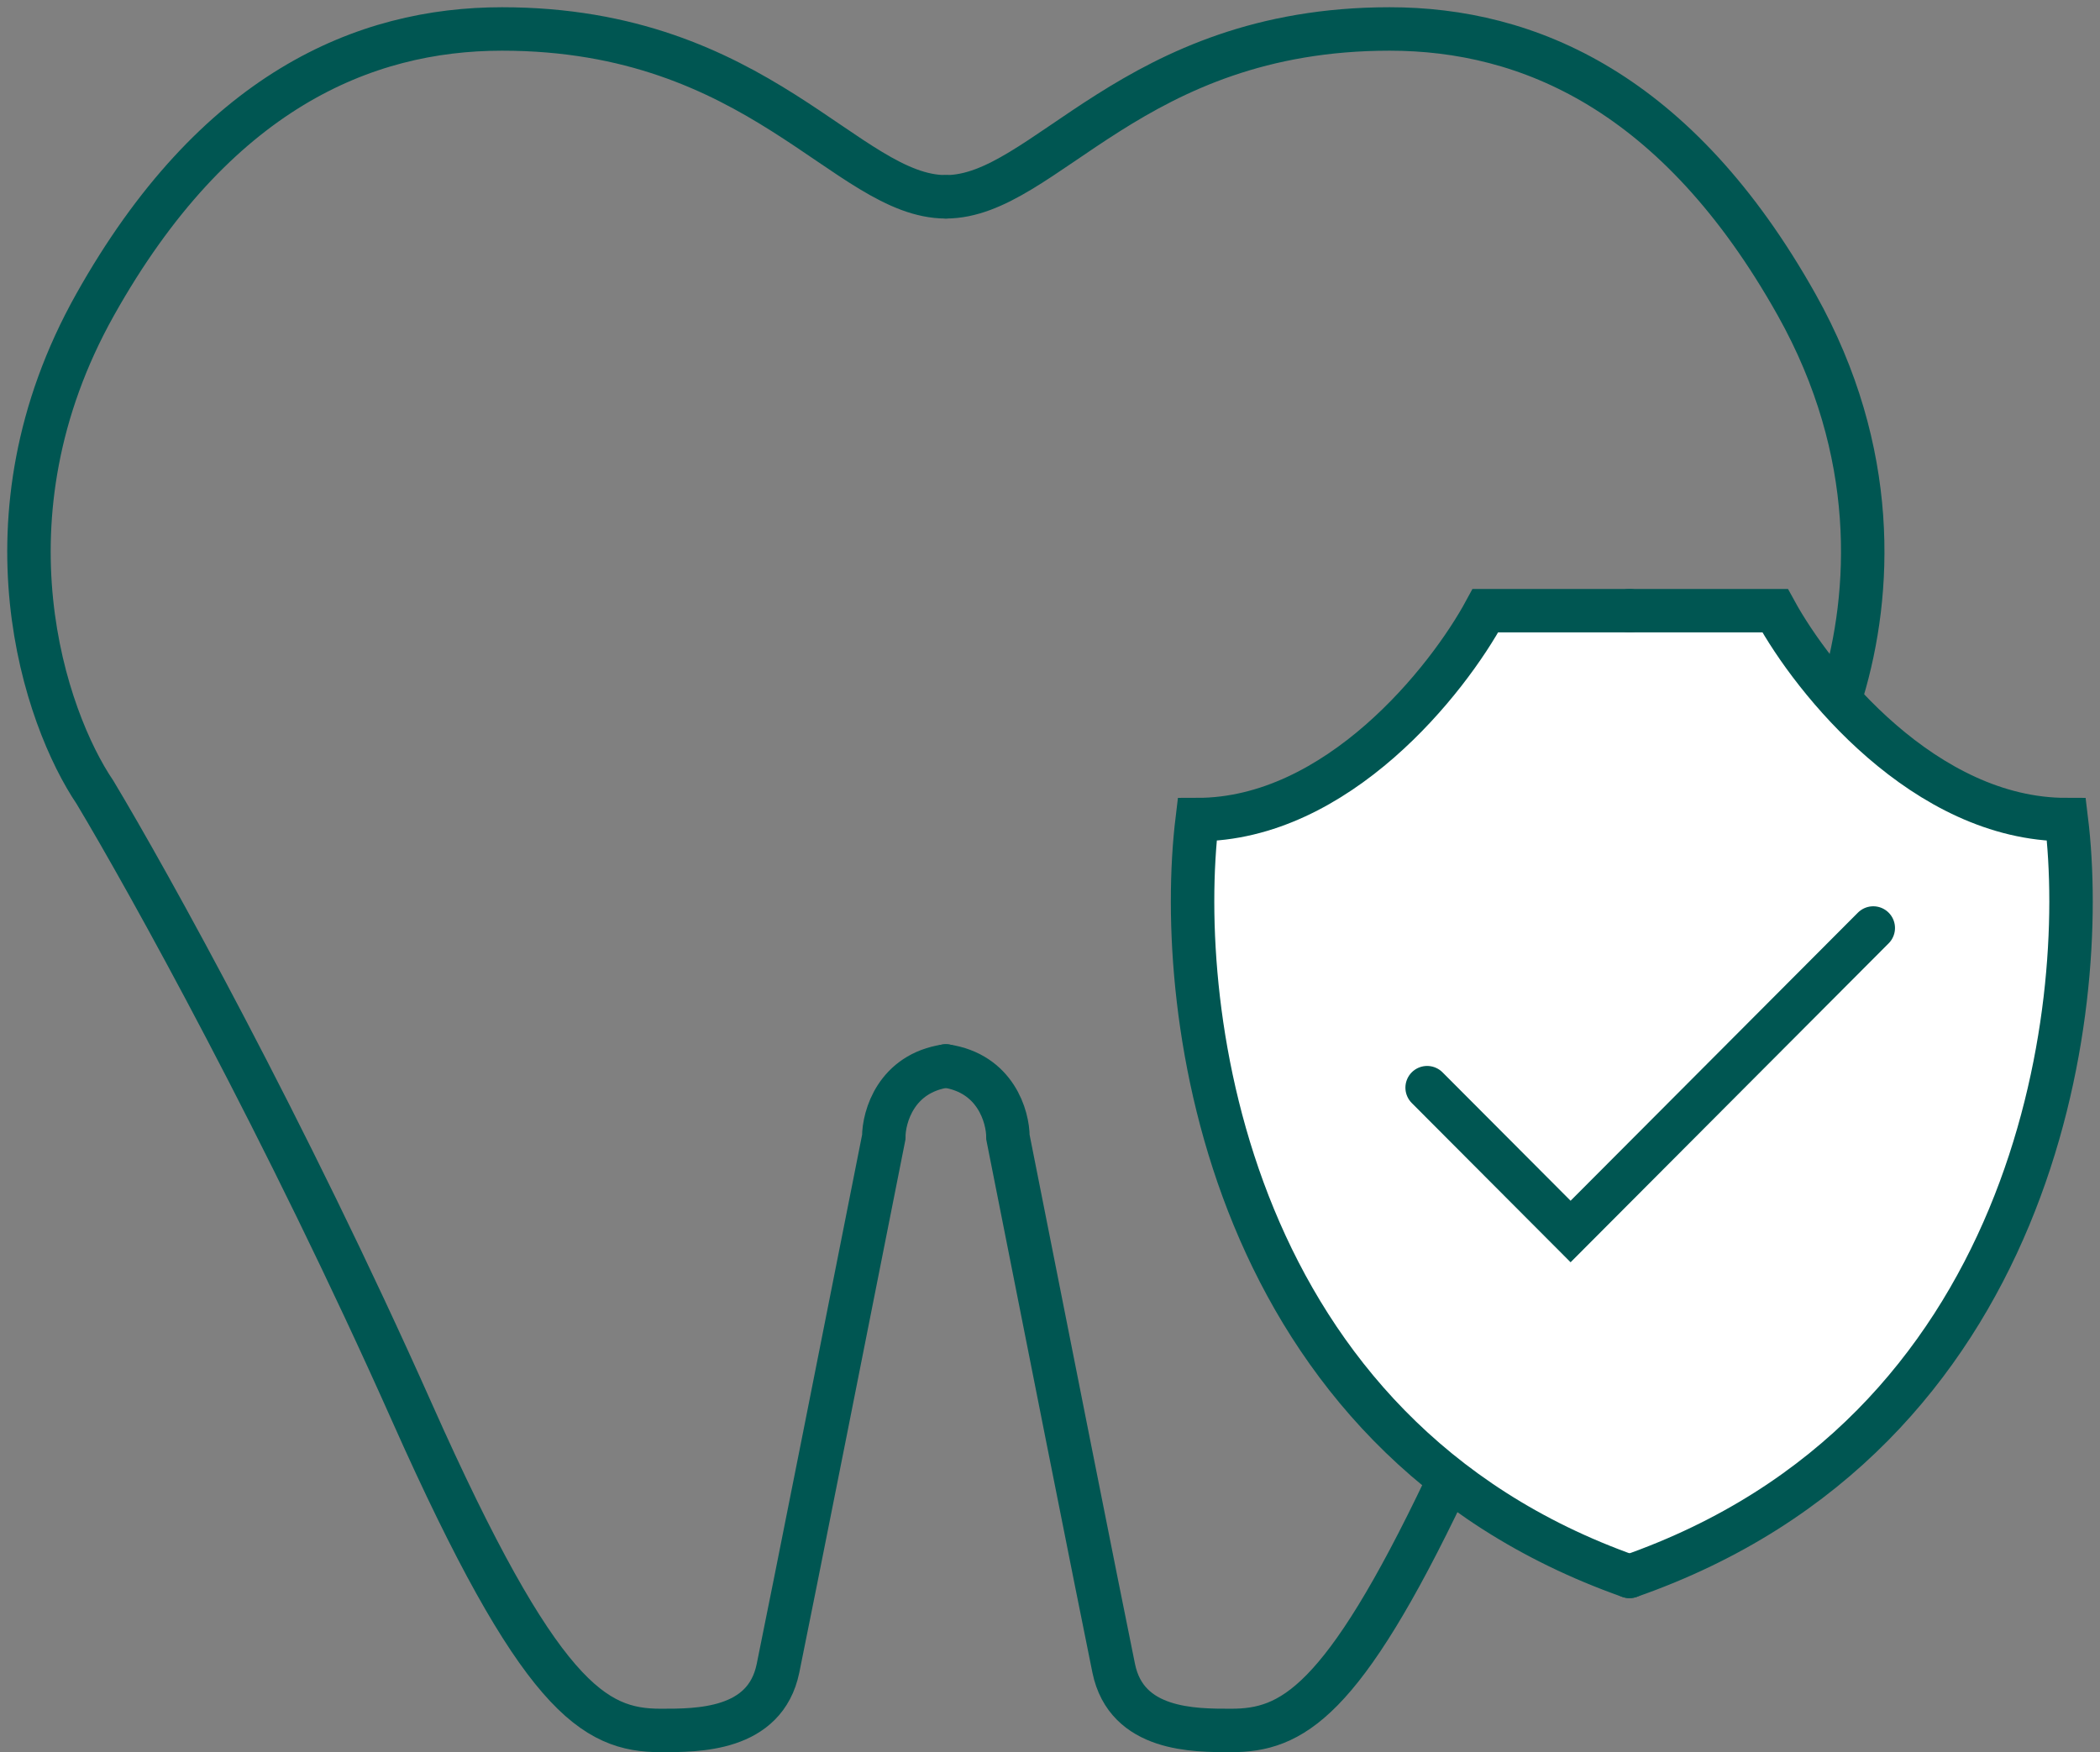 <svg xmlns="http://www.w3.org/2000/svg" width="145" height="121" viewBox="0 0 145 121" fill="none">
  <rect x="0" y="0" width="145" height="121" fill="#808080" stroke="none"/>
  <path d="M142.333 56.427C132.55 56.427 124.851 46.809 122.224 42H102.219C99.619 46.809 92 56.427 82.319 56.427C80.705 69.764 84.416 98.89 112.169 108.689C140.213 98.89 143.964 69.764 142.333 56.427Z" fill="white"/>
  <path d="M65.309 13.591C58.481 13.591 52.447 2 34.664 2C25.137 2 14.816 6.319 6.559 21.054C-1.698 35.789 3.119 49.635 6.559 54.716C10.211 60.803 19.706 77.899 28.471 97.588C37.236 117.277 41.015 119.5 45.62 119.5C48.16 119.5 52.829 119.532 53.718 115.213C54.607 110.894 58.958 88.961 61.022 78.534C61.022 77.105 61.879 74.12 65.309 73.612" stroke="#005652" stroke-width="3" stroke-linecap="round"/>
  <path d="M65.309 13.591C72.137 13.591 78.17 2 95.954 2C105.481 2 115.802 6.319 124.059 21.054C129.765 31.237 129.227 40.995 127.215 47.73M65.309 73.612C68.739 74.12 69.596 77.105 69.596 78.534C71.66 88.961 76.011 110.894 76.9 115.213C77.789 119.532 82.458 119.5 84.998 119.5C89.172 119.5 92.667 117.674 99.812 102.669" stroke="#005652" stroke-width="3" stroke-linecap="round"/>
  <path d="M112.513 108.862C140.558 99.062 144.308 69.937 142.678 56.599C132.895 56.599 125.195 46.981 122.568 42.172H112.513" stroke="#005652" stroke-width="3" stroke-linecap="round"/>
  <path d="M112.513 108.862C84.761 99.062 81.05 69.937 82.663 56.599C92.344 56.599 99.964 46.981 102.563 42.172H112.513" stroke="#005652" stroke-width="3" stroke-linecap="round"/>
  <path d="M98.54 75.111L108.445 85.044L129.345 64.085" stroke="#005652" stroke-width="3" stroke-linecap="round"/>
</svg>